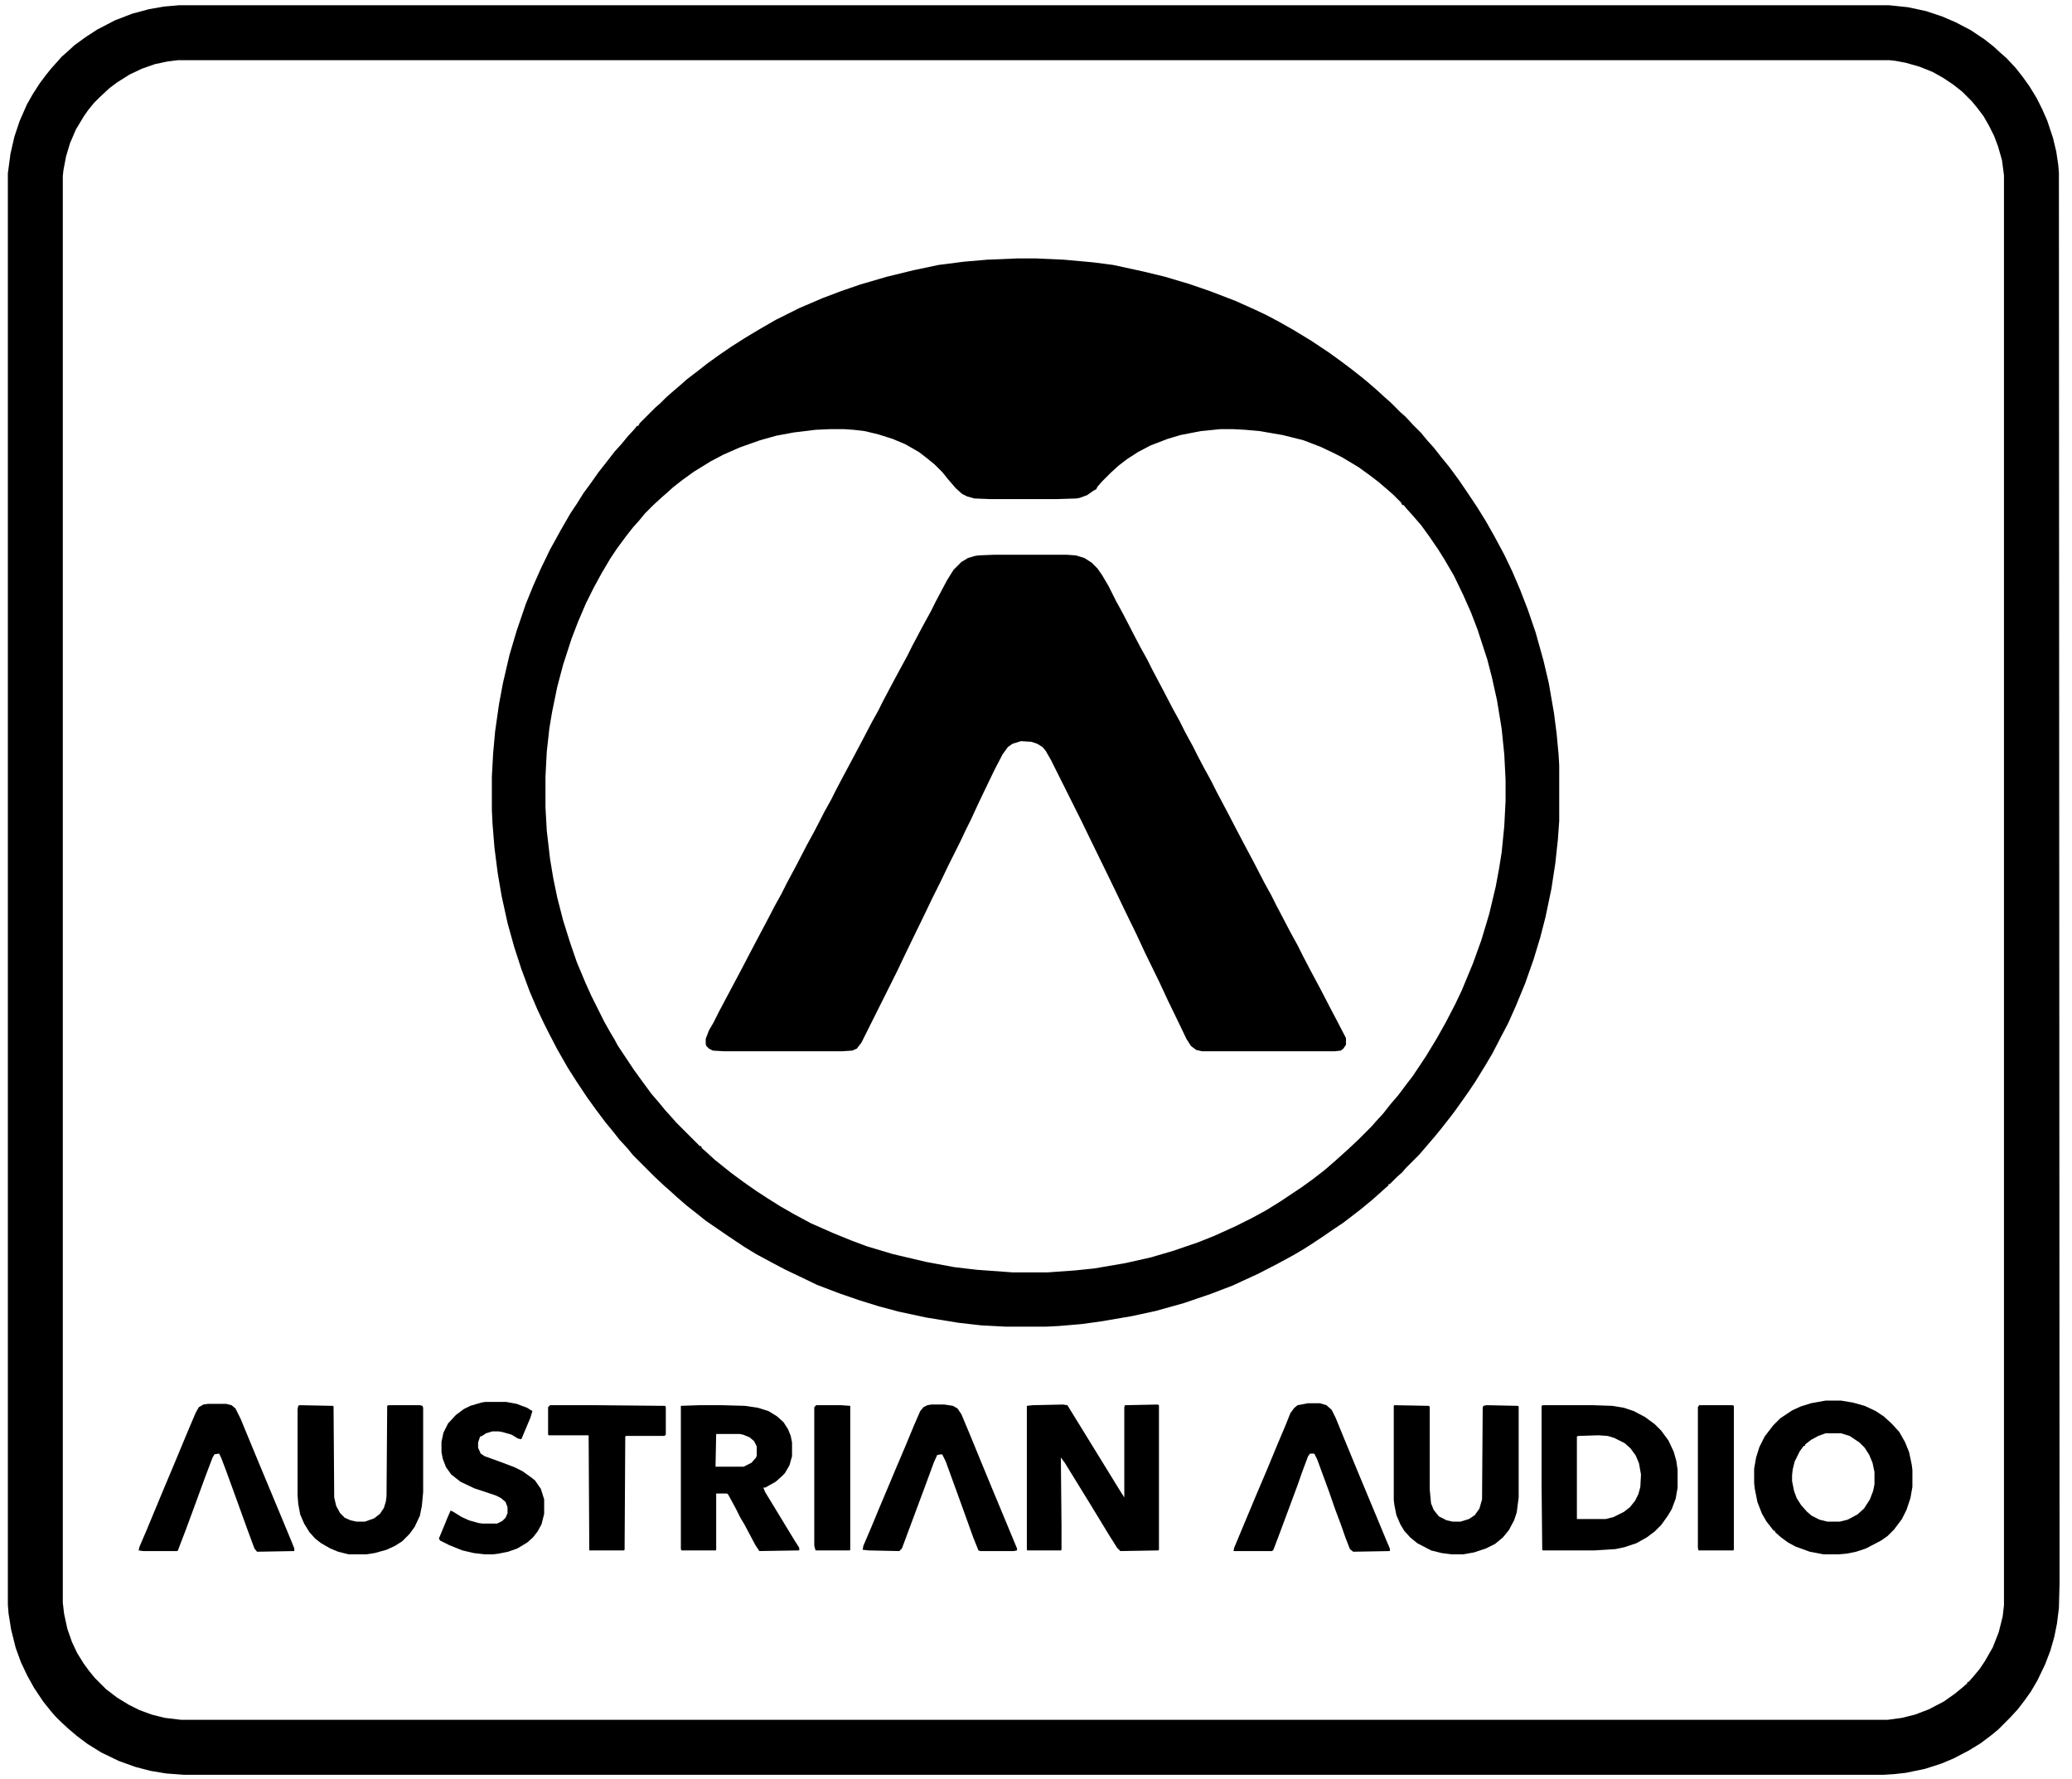 <svg version="1.2" xmlns="http://www.w3.org/2000/svg" viewBox="0 0 3168 2720" width="3168" height="2720"><style></style><filter id="f0"><feFlood flood-color="#ffffff" flood-opacity="1" /><feBlend mode="normal" in2="SourceGraphic"/><feComposite in2="SourceAlpha" operator="in" /></filter><g filter="url(#f0)"><path  d="m274 8h2614l29 3 28 6 24 8 21 9 23 12 21 14 14 11 12 11 8 7 14 15 11 14 10 14 11 18 8 16 8 18 9 27 5 21 3 20 1 12 1 2156-1 38-3 24-4 20-6 21-8 21-12 25-10 17-10 14-10 13-12 13-18 18-11 9-16 12-18 11-23 12-19 8-25 8-29 6-18 2-16 1h-2599l-27-2-24-4-23-6-25-9-27-13-21-13-16-12-13-11-12-11-8-8-7-8-12-15-14-21-10-18-10-21-8-22-7-28-4-25-1-13v-2188l4-30 6-26 8-24 11-25 9-16 11-17 9-12 8-10 9-10 7-8 8-7 12-11 18-13 17-11 27-14 26-10 26-7 23-4zm-2 84l-16 2-19 4-20 7-19 9-19 12-12 9-15 14-8 8-9 11-7 10-12 20-9 21-6 20-4 21-1 9v2181l2 17 5 23 7 20 8 17 10 16 8 11 9 11 17 17 17 13 18 11 16 8 19 7 20 5 25 3h2609l22-3 20-5 21-8 23-12 17-12 11-9 8-7v-2h2l7-8 10-12 8-12 12-21 9-23 6-24 2-17v-2186l-3-23-6-21-6-16-8-16-8-14-9-12-9-11-15-15-14-11-15-10-16-9-20-8-21-6-16-3-9-1z"/><path  d="m1556 395h27l44 2 44 4 31 4 46 10 33 8 37 11 32 11 39 15 29 13 17 8 19 10 23 13 28 17 27 18 18 13 16 12 14 11 11 9 15 13 12 11 8 7 15 15 8 7 12 13 12 12 9 11 10 11 11 14 13 16 14 19 13 19 16 24 13 21 13 23 15 28 12 25 12 28 12 31 12 35 12 43 8 34 8 46 4 31 3 32 1 17v85l-2 28-4 37-6 39-9 43-8 31-10 33-13 37-14 34-12 27-10 19-14 27-10 17-16 26-10 15-12 17-10 14-10 13-11 14-9 11-24 28-21 21-5 6-8 7-11 11h-2v2l-8 7-10 9-8 7-17 14-26 20-15 10-16 11-12 8-17 11-17 10-24 13-29 15-24 11-15 7-34 13-41 14-43 12-37 8-47 8-29 4-35 3-20 1h-61l-38-2-35-4-49-8-42-9-30-8-29-9-32-11-34-13-27-13-21-10-19-10-26-14-18-11-24-16-35-24-15-12-14-11-15-13-11-10-8-7-15-14-33-33-9-11-12-13-11-14-10-12-15-20-13-18-16-24-14-22-16-28-13-25-8-16-9-19-12-28-13-35-11-34-10-36-9-41-6-35-5-39-3-37-1-21v-51l2-36 3-33 6-42 6-32 10-43 11-37 14-41 11-27 12-27 14-29 10-18 6-11 15-26 10-15 10-16 11-15 12-17 11-14 14-18 10-11 9-11 11-12 4-5h2l2-4 24-24 8-7 9-9 8-7 14-12 9-8 17-13 14-11 18-13 19-13 22-14 20-12 26-15 36-18 35-15 29-11 29-10 41-12 41-10 38-8 39-5 35-3zm-287 261l-22 1-33 4-27 5-25 7-31 11-25 11-19 10-26 16-18 13-14 11-10 9-8 7-12 11-13 13-9 11-9 10-11 14-14 19-10 15-13 22-12 22-12 24-12 28-10 26-13 40-9 34-8 39-4 24-4 36-2 38v47l2 36 5 43 5 30 6 29 9 35 11 35 10 29 13 31 9 20 20 40 9 16 6 10 6 11 24 36 13 18 14 19 12 14 9 11 10 11 7 8 36 36h2l1 3 8 7 12 11 25 20 19 14 20 14 17 11 19 12 21 12 26 14 34 15 27 11 24 9 40 12 51 12 43 8 34 4 55 4h54l42-3 29-3 47-8 40-9 34-10 38-13 25-10 33-15 24-12 22-12 21-13 33-22 18-13 18-14 15-13 20-18 16-15 20-20 7-8 11-12 11-14 12-14 12-16 10-13 20-30 17-28 14-25 14-27 10-21 17-41 13-36 12-40 10-42 5-27 4-25 4-40 2-39v-32l-2-39-4-39-7-43-8-36-7-27-15-46-10-26-12-27-14-29-14-24-10-16-13-19-13-18-13-15-9-10-5-6h-2l-2-4-12-12-8-7-14-12-13-10-18-13-25-15-16-8-17-8-26-10-32-8-35-6-22-2-19-1h-19l-30 3-31 6-20 6-26 10-19 10-17 11-13 10-12 11-13 13-7 8-2 4-4 2-10 7-11 4-5 1-32 1h-99l-25-1-11-3-8-4-10-9-12-14-8-10-12-12-11-9-13-10-21-12-19-8-22-7-21-5-17-2-15-1z"/><path  d="m1520 848h111l14 1 13 4 11 7 9 9 7 10 10 17 11 22 12 22 16 31 10 19 10 18 8 16 18 34 13 25 11 20 8 16 12 22 7 14 10 19 11 20 8 16 18 34 13 25 10 19 17 32 15 29 11 20 7 14 10 19 12 23 11 20 8 16 12 23 15 28 14 27 10 19 14 27 1 2v10l-4 6-4 3-9 1h-203l-9-2-8-6-7-11-11-23-17-35-13-28-22-45-13-28-19-39-11-23-16-33-22-45-17-35-46-92-8-14-5-6-8-5-9-3-16-1-13 4-7 5-8 11-12 23-14 29-11 23-12 26-8 16-8 17-19 38-11 23-13 26-11 23-19 39-14 29-9 19-55 110-7 9-7 3-15 1h-181l-17-1-6-3-4-4-1-3v-8l5-13 7-12 8-16 34-64 12-23 10-19 18-34 12-23 10-18 8-16 15-28 15-29 12-22 16-31 10-18 7-14 10-19 15-28 18-34 12-23 10-18 7-14 10-19 15-28 12-22 8-16 17-32 11-20 8-16 17-32 10-16 12-12 10-6 10-3 6-1z"/><path  d="m1625 2147l7 1 80 130 7 11v-138l1-3 50-1 2 1v221l-1 1-58 1-5-5-12-19-28-46-40-65-6-8 1 104v37l-1 1h-51l-1-1v-220l9-1z"/><path  d="m2791 2141h24l18 3 18 5 17 8 12 8 10 9 5 5 9 10 9 16 6 15 4 19 1 8v26l-3 17-6 18-7 14-12 16-10 10-10 7-23 12-15 5-15 3-12 1h-23l-21-4-22-8-11-6-11-8-9-8v-2h-2l-11-14-7-12-7-18-4-20-1-9v-22l3-17 5-16 8-16 13-17 11-11 18-12 13-6 16-5zm0 50l-11 4-11 6-9 7v2h-2l-6 8-8 16-3 12-1 9v9l3 15 4 11 7 11 9 10 7 6 12 6 12 3h19l12-3 15-8 10-9 9-14 5-13 2-10v-19l-3-14-5-12-7-11-8-8-15-10-13-4z"/><path  d="m2359 2148h76l30 1 18 3 15 5 17 9 15 11 10 10 11 15 8 17 4 14 2 14v27l-3 17-6 16-6 10-10 14-10 10-12 9-16 9-18 6-14 3-32 2h-79l-1-1-1-101v-119zm85 46l-31 1-2 1v126h44l12-3 16-8 9-7 8-10 5-10 3-11 1-19-3-17-5-12-8-11-9-8-16-8-10-3z"/><path  d="m1069 2148h35l35 1 20 3 16 5 13 8 10 9 7 11 4 10 2 10v21l-4 14-7 12-5 5-9 8-16 9h-3l3 7 45 74 7 11v4l-61 1-6-9-17-32-6-10-7-14-12-22-2-1h-16v86l-1 1h-52l-1-2v-219zm26 44l-1 50h43l12-6 7-8 1-3v-14l-4-8-7-6-10-4-5-1z"/><path  d="m458 2148l51 1 1 1 1 139 3 13 6 11 7 7 9 4 9 2h13l14-5 9-7 6-9 3-10 1-8 1-138 2-1h48l4 1 1 3v129l-2 21-3 15-8 17-8 11-11 11-11 7-13 6-18 5-13 2h-27l-16-4-12-5-14-8-9-7-9-10-8-13-6-14-3-16-1-13v-132l1-5z"/><path  d="m2132 2148l53 1 1 2v126l2 21 4 10 8 10 12 6 9 2h12l13-4 9-6 7-10 4-14 1-140 1-3 5-1 48 1 1 1v139l-3 23-4 12-8 15-9 11-12 10-14 7-18 6-17 3h-18l-15-2-16-4-21-11-11-9-9-10-6-10-6-14-3-15-1-8v-144z"/><path  d="m2000 2145h18l10 3 8 7 6 12 16 39 19 46 30 72 12 29 6 14v4l-56 1-5-4-7-18-7-20-9-24-9-26-18-49-4-8-1-1h-6l-3 4-9 24-7 20-13 35-16 43-8 21-2 2h-59l1-5 15-36 18-43 17-40 17-41 11-26 8-20 6-8 5-4z"/><path  d="m318 2146h28l8 2 6 5 8 16 14 34 17 41 30 72 17 41 4 10v4l-57 1-4-5-10-27-17-47-16-44-8-21-3-6-7 1-3 5-11 29-15 41-14 38-13 34-1 1h-52l-7-1 1-5 12-28 12-29 15-36 16-38 17-41 14-33 5-9 7-4z"/><path  d="m1424 2147h20l13 2 7 4 6 9 13 31 16 39 19 46 15 36 17 41 5 12v3l-5 1h-51l-3-1-8-20-22-61-20-55-5-10-1-1-7 1-5 11-14 38-16 43-19 51-4 4-47-1-9-1 1-6 12-28 12-29 11-26 13-31 17-40 12-29 10-23 5-6 6-3z"/><path  d="m742 2143h32l16 3 16 6 8 5-3 10-13 31-1 2-5-1-10-6-14-4-6-1h-9l-10 3-6 4-3 1-3 9v8l4 9 6 4 25 9 21 8 12 6 14 10 5 4 9 13 5 16v22l-4 16-6 11-7 9-9 8-15 9-14 5-15 3-8 1h-13l-17-2-17-4-20-8-14-7-2-3 14-34 4-9 4 2 13 8 11 5 14 4 7 1h22l8-4 5-5 3-7v-9l-3-8-7-6-8-4-33-11-21-10-14-11-8-11-5-13-2-10v-16l3-14 7-14 12-13 12-9 10-5 17-5z"/><path  d="m841 2148h70l106 1 1 2v42l-2 2h-59l-1 1-1 173-1 1h-53l-1-176h-61l-1-1v-42z"/><path  d="m2598 2148h51l2 1v220l-1 1h-53l-1-4v-215z"/><path  d="m1248 2148h38l14 1v220l-1 1h-52l-2-7v-212z"/></g></svg>